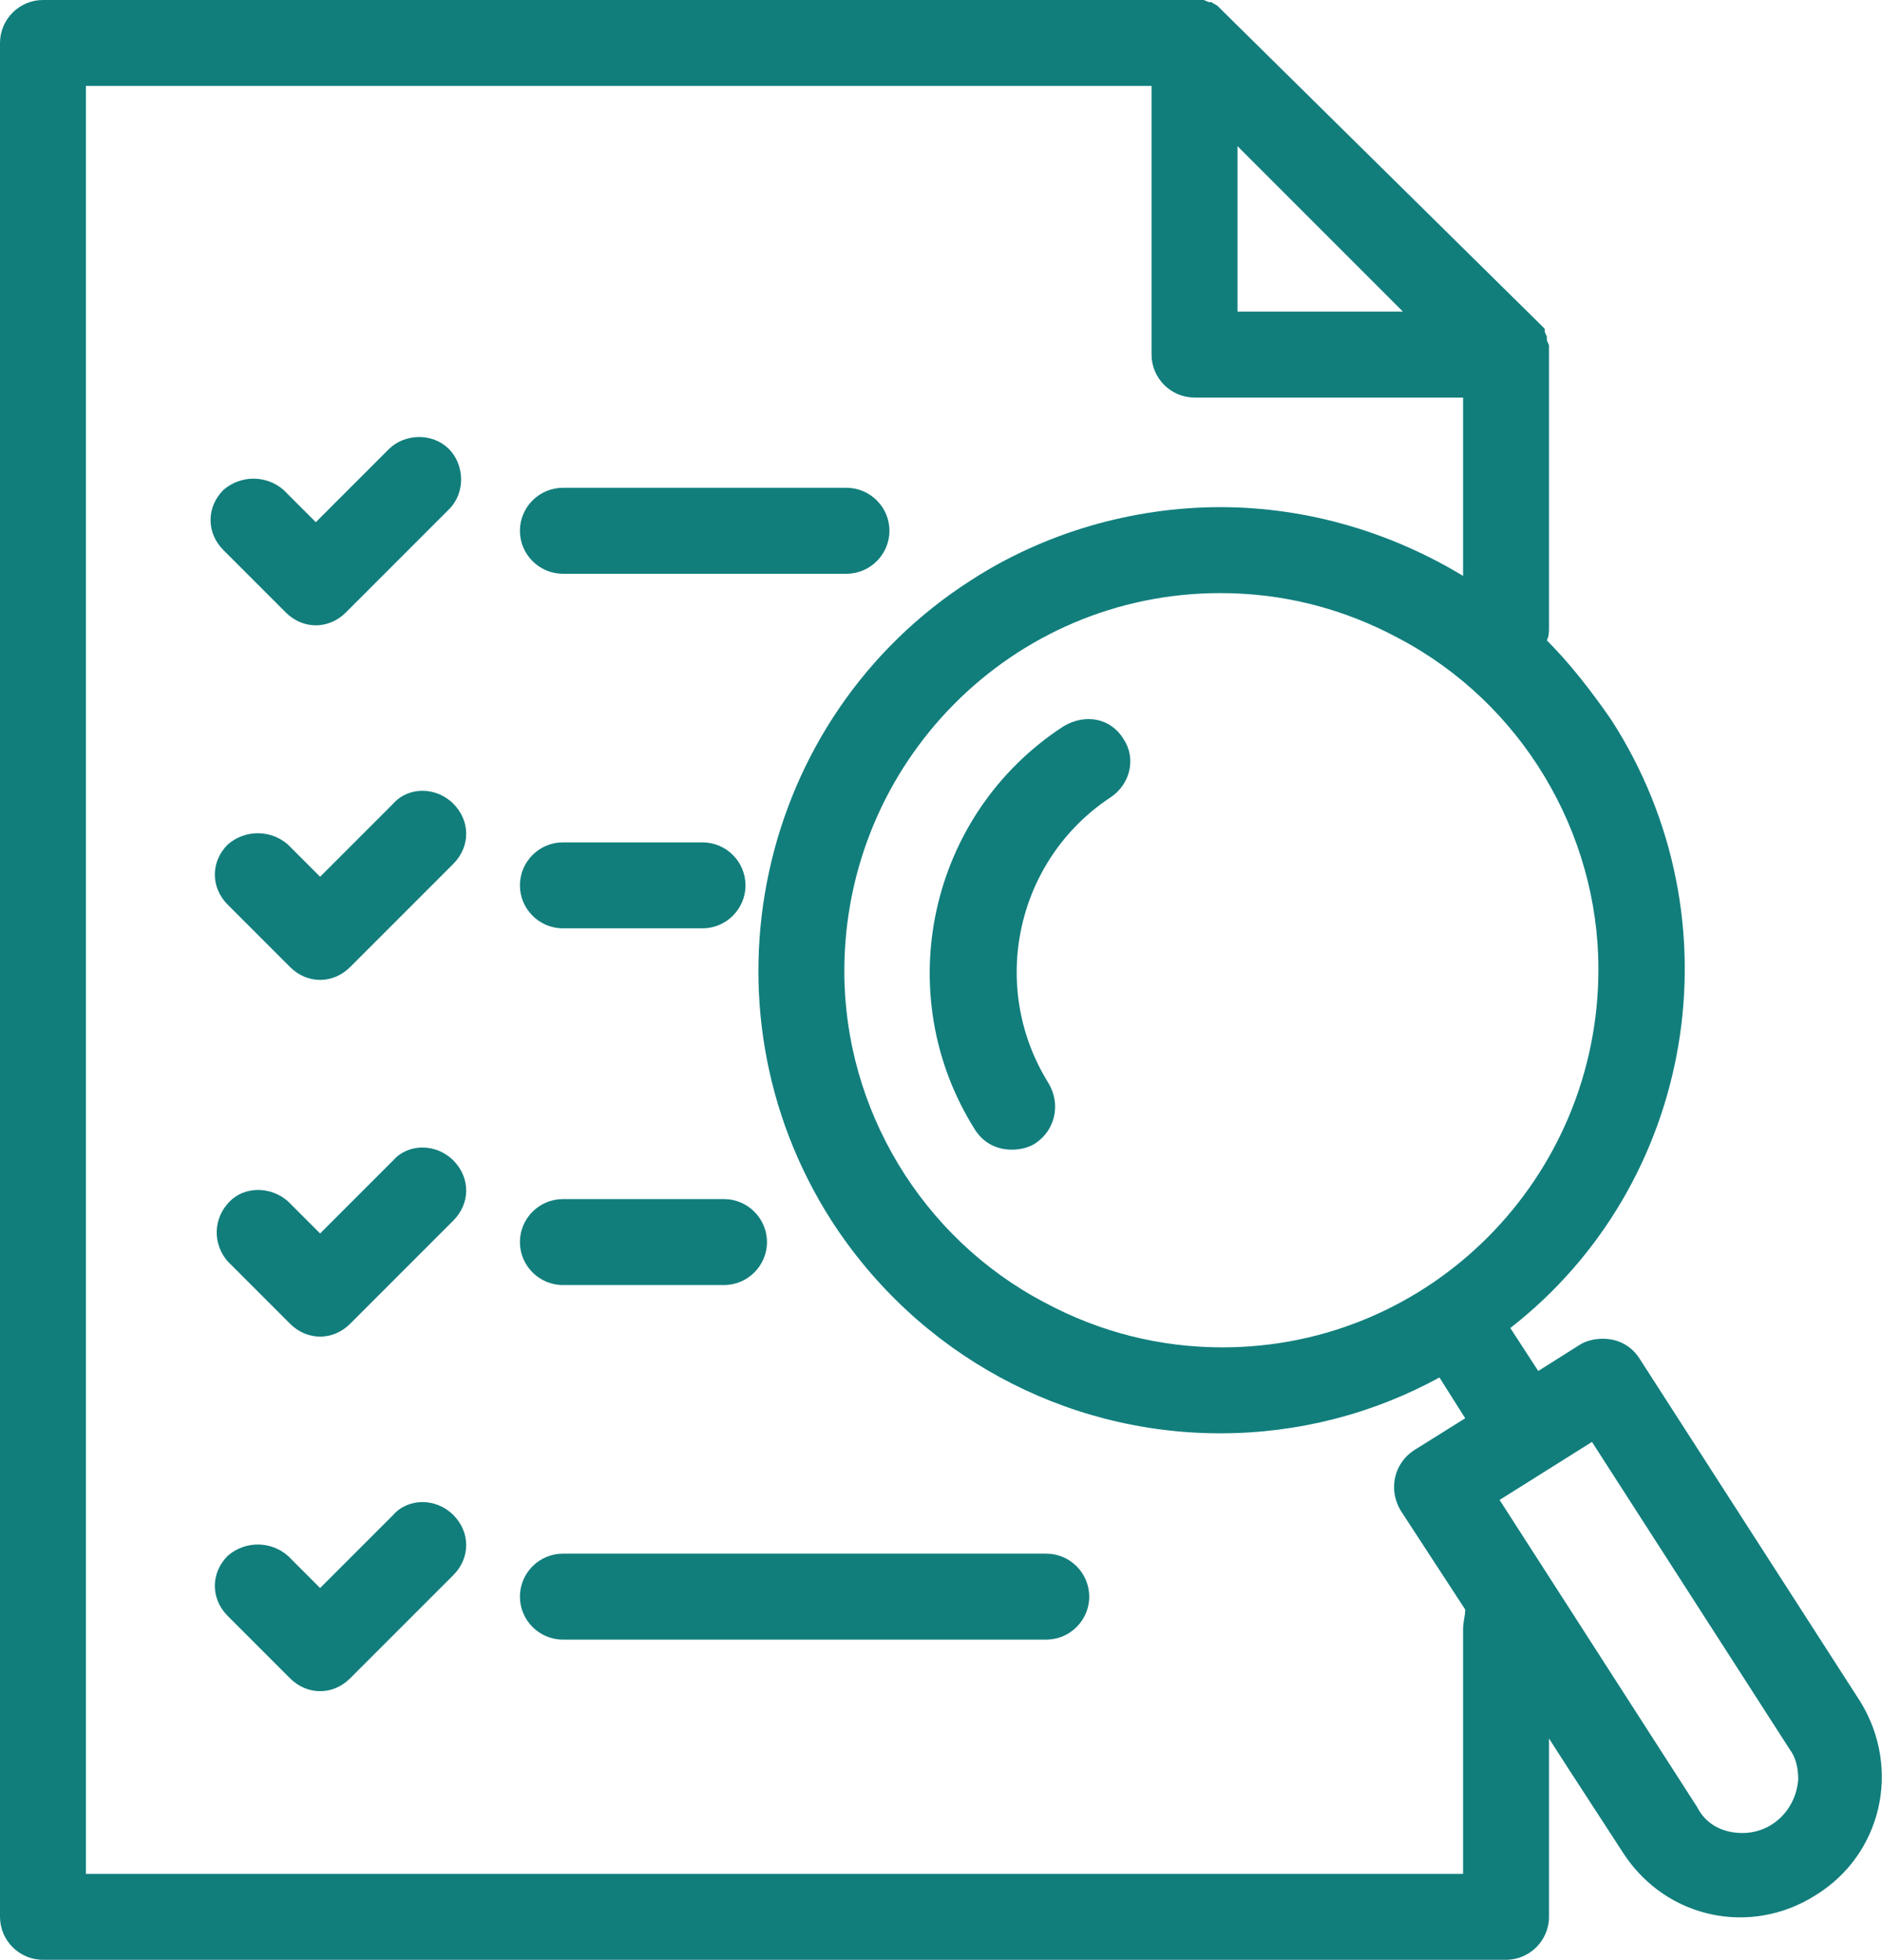 <?xml version="1.0" encoding="UTF-8"?> <svg xmlns="http://www.w3.org/2000/svg" xmlns:xlink="http://www.w3.org/1999/xlink" version="1.1" id="Groupe_92" x="0px" y="0px" viewBox="0 0 87.6 91.2" style="enable-background:new 0 0 87.6 91.2;" xml:space="preserve"> <g> <path fill="#117E7C" d="M86.6,79.2l-10.3-16c-0.4-0.6-1-0.9-1.7-0.9c-0.4,0-0.8,0.1-1.1,0.3l-1.9,1.2l-1.3-2C78.9,55.1,81,42.8,75,33.5 c-0.9-1.3-1.9-2.6-3-3.7c0.1-0.2,0.1-0.4,0.1-0.6V16.5c0-0.1,0-0.3,0-0.4c0-0.1-0.1-0.2-0.1-0.3c0,0,0-0.1,0-0.1 c0-0.1-0.1-0.2-0.1-0.3c0,0,0,0,0-0.1c-0.1-0.1-0.2-0.2-0.3-0.3L57,0.6c-0.1-0.1-0.2-0.2-0.3-0.3c0,0,0,0,0,0 c-0.1-0.1-0.2-0.1-0.3-0.2c0,0,0,0-0.1,0c-0.1,0-0.2-0.1-0.3-0.1c-0.1,0-0.2,0-0.3,0c0,0,0,0-0.1,0c0,0,0,0,0,0s0,0,0,0H2 C0.9,0,0,0.9,0,2v87.2c0,1.1,0.9,2,2,2h68.1c1.1,0,2-0.9,2-2v-8.3l0.9,1.4l2.6,4c2,3,5.9,3.8,8.9,1.9 C87.6,86.3,88.5,82.3,86.6,79.2z M74.4,45.1c0,9.7-7.8,17.6-17.5,17.6c-2.9,0-5.7-0.7-8.3-2.1c-5.7-3-9.3-9-9.3-15.4 c0-9.7,7.8-17.6,17.5-17.6h0c2.9,0,5.7,0.7,8.3,2.1C70.8,32.7,74.4,38.7,74.4,45.1z M57.6,6.8l7.7,7.7h-7.7V6.8z M68.1,75.8v11.4H4 V4h49.6v12.5c0,1.1,0.9,2,2,2h12.5v8.3c-3.3-2-7.2-3.2-11.3-3.2c-4.1,0-8.2,1.2-11.6,3.4c-10,6.4-12.9,19.8-6.5,29.8 c4,6.2,10.8,9.9,18.1,9.9c3.6,0,7.1-0.9,10.2-2.6l1.2,1.9l-2.4,1.5c0,0,0,0,0,0c-0.9,0.6-1.2,1.8-0.6,2.8l3,4.6 C68.2,75.2,68.1,75.5,68.1,75.8z M81.1,85.3c-0.9,0-1.7-0.4-2.1-1.2l-9.2-14.3l4.3-2.7l9.2,14.3c0.3,0.4,0.4,0.9,0.4,1.4 C83.6,84.2,82.5,85.3,81.1,85.3z"></path> <path fill="#117E7C" d="M18.3,37.4l-3.4,3.4l-1.5-1.5c-0.8-0.7-2-0.7-2.8,0c-0.8,0.8-0.8,2,0,2.8l2.9,2.9c0.4,0.4,0.9,0.6,1.4,0.6 c0.5,0,1-0.2,1.4-0.6l4.8-4.8c0.8-0.8,0.8-2,0-2.8S19,36.6,18.3,37.4z"></path> <path fill="#117E7C" d="M18.3,54l-3.4,3.4l-1.5-1.5c-0.8-0.7-2-0.7-2.7,0c-0.8,0.8-0.8,2-0.1,2.8l2.9,2.9c0.4,0.4,0.9,0.6,1.4,0.6 c0.5,0,1-0.2,1.4-0.6l4.8-4.8c0.8-0.8,0.8-2,0-2.8C20.3,53.2,19,53.2,18.3,54z"></path> <path fill="#117E7C" d="M26.2,43.2h6.5c1.1,0,2-0.9,2-2c0-1.1-0.9-2-2-2h-6.5c-1.1,0-2,0.9-2,2C24.2,42.3,25.1,43.2,26.2,43.2z"></path> <path fill="#117E7C" d="M26.2,26.7h13.2c1.1,0,2-0.9,2-2s-0.9-2-2-2H26.2c-1.1,0-2,0.9-2,2S25.1,26.7,26.2,26.7z"></path> <path fill="#117E7C" d="M13.3,28.5c0.4,0.4,0.9,0.6,1.4,0.6c0.5,0,1-0.2,1.4-0.6l4.8-4.8c0,0,0,0,0,0c0.8-0.8,0.7-2.1,0-2.8 c-0.8-0.8-2.1-0.7-2.8,0l-3.4,3.4l-1.5-1.5c-0.8-0.7-2-0.7-2.8,0c-0.8,0.8-0.8,2,0,2.8L13.3,28.5z"></path> <path fill="#117E7C" d="M26.2,59.8h7.5c1.1,0,2-0.9,2-2c0-1.1-0.9-2-2-2h-7.5c-1.1,0-2,0.9-2,2C24.2,58.9,25.1,59.8,26.2,59.8z"></path> <path fill="#117E7C" d="M18.3,70.5l-3.4,3.4l-1.5-1.5c-0.8-0.7-2-0.7-2.8,0c-0.8,0.8-0.8,2,0,2.8l2.9,2.9c0.4,0.4,0.9,0.6,1.4,0.6 c0.5,0,1-0.2,1.4-0.6l4.8-4.8c0.8-0.8,0.8-2,0-2.8C20.3,69.7,19,69.7,18.3,70.5z"></path> <path fill="#117E7C" d="M48.7,72.3H26.2c-1.1,0-2,0.9-2,2c0,1.1,0.9,2,2,2h22.5c1.1,0,2-0.9,2-2C50.7,73.2,49.8,72.3,48.7,72.3z"></path> <path fill="#117E7C" d="M49.5,33.8c-6.3,4.1-8.1,12.5-4.1,18.8c0.4,0.6,1,0.9,1.7,0.9c0.4,0,0.8-0.1,1.1-0.3c0.9-0.6,1.2-1.8,0.6-2.8 C46,45.9,47.3,40,51.7,37.1c0.9-0.6,1.2-1.8,0.6-2.7C51.7,33.4,50.5,33.2,49.5,33.8z"></path> </g> </svg> 